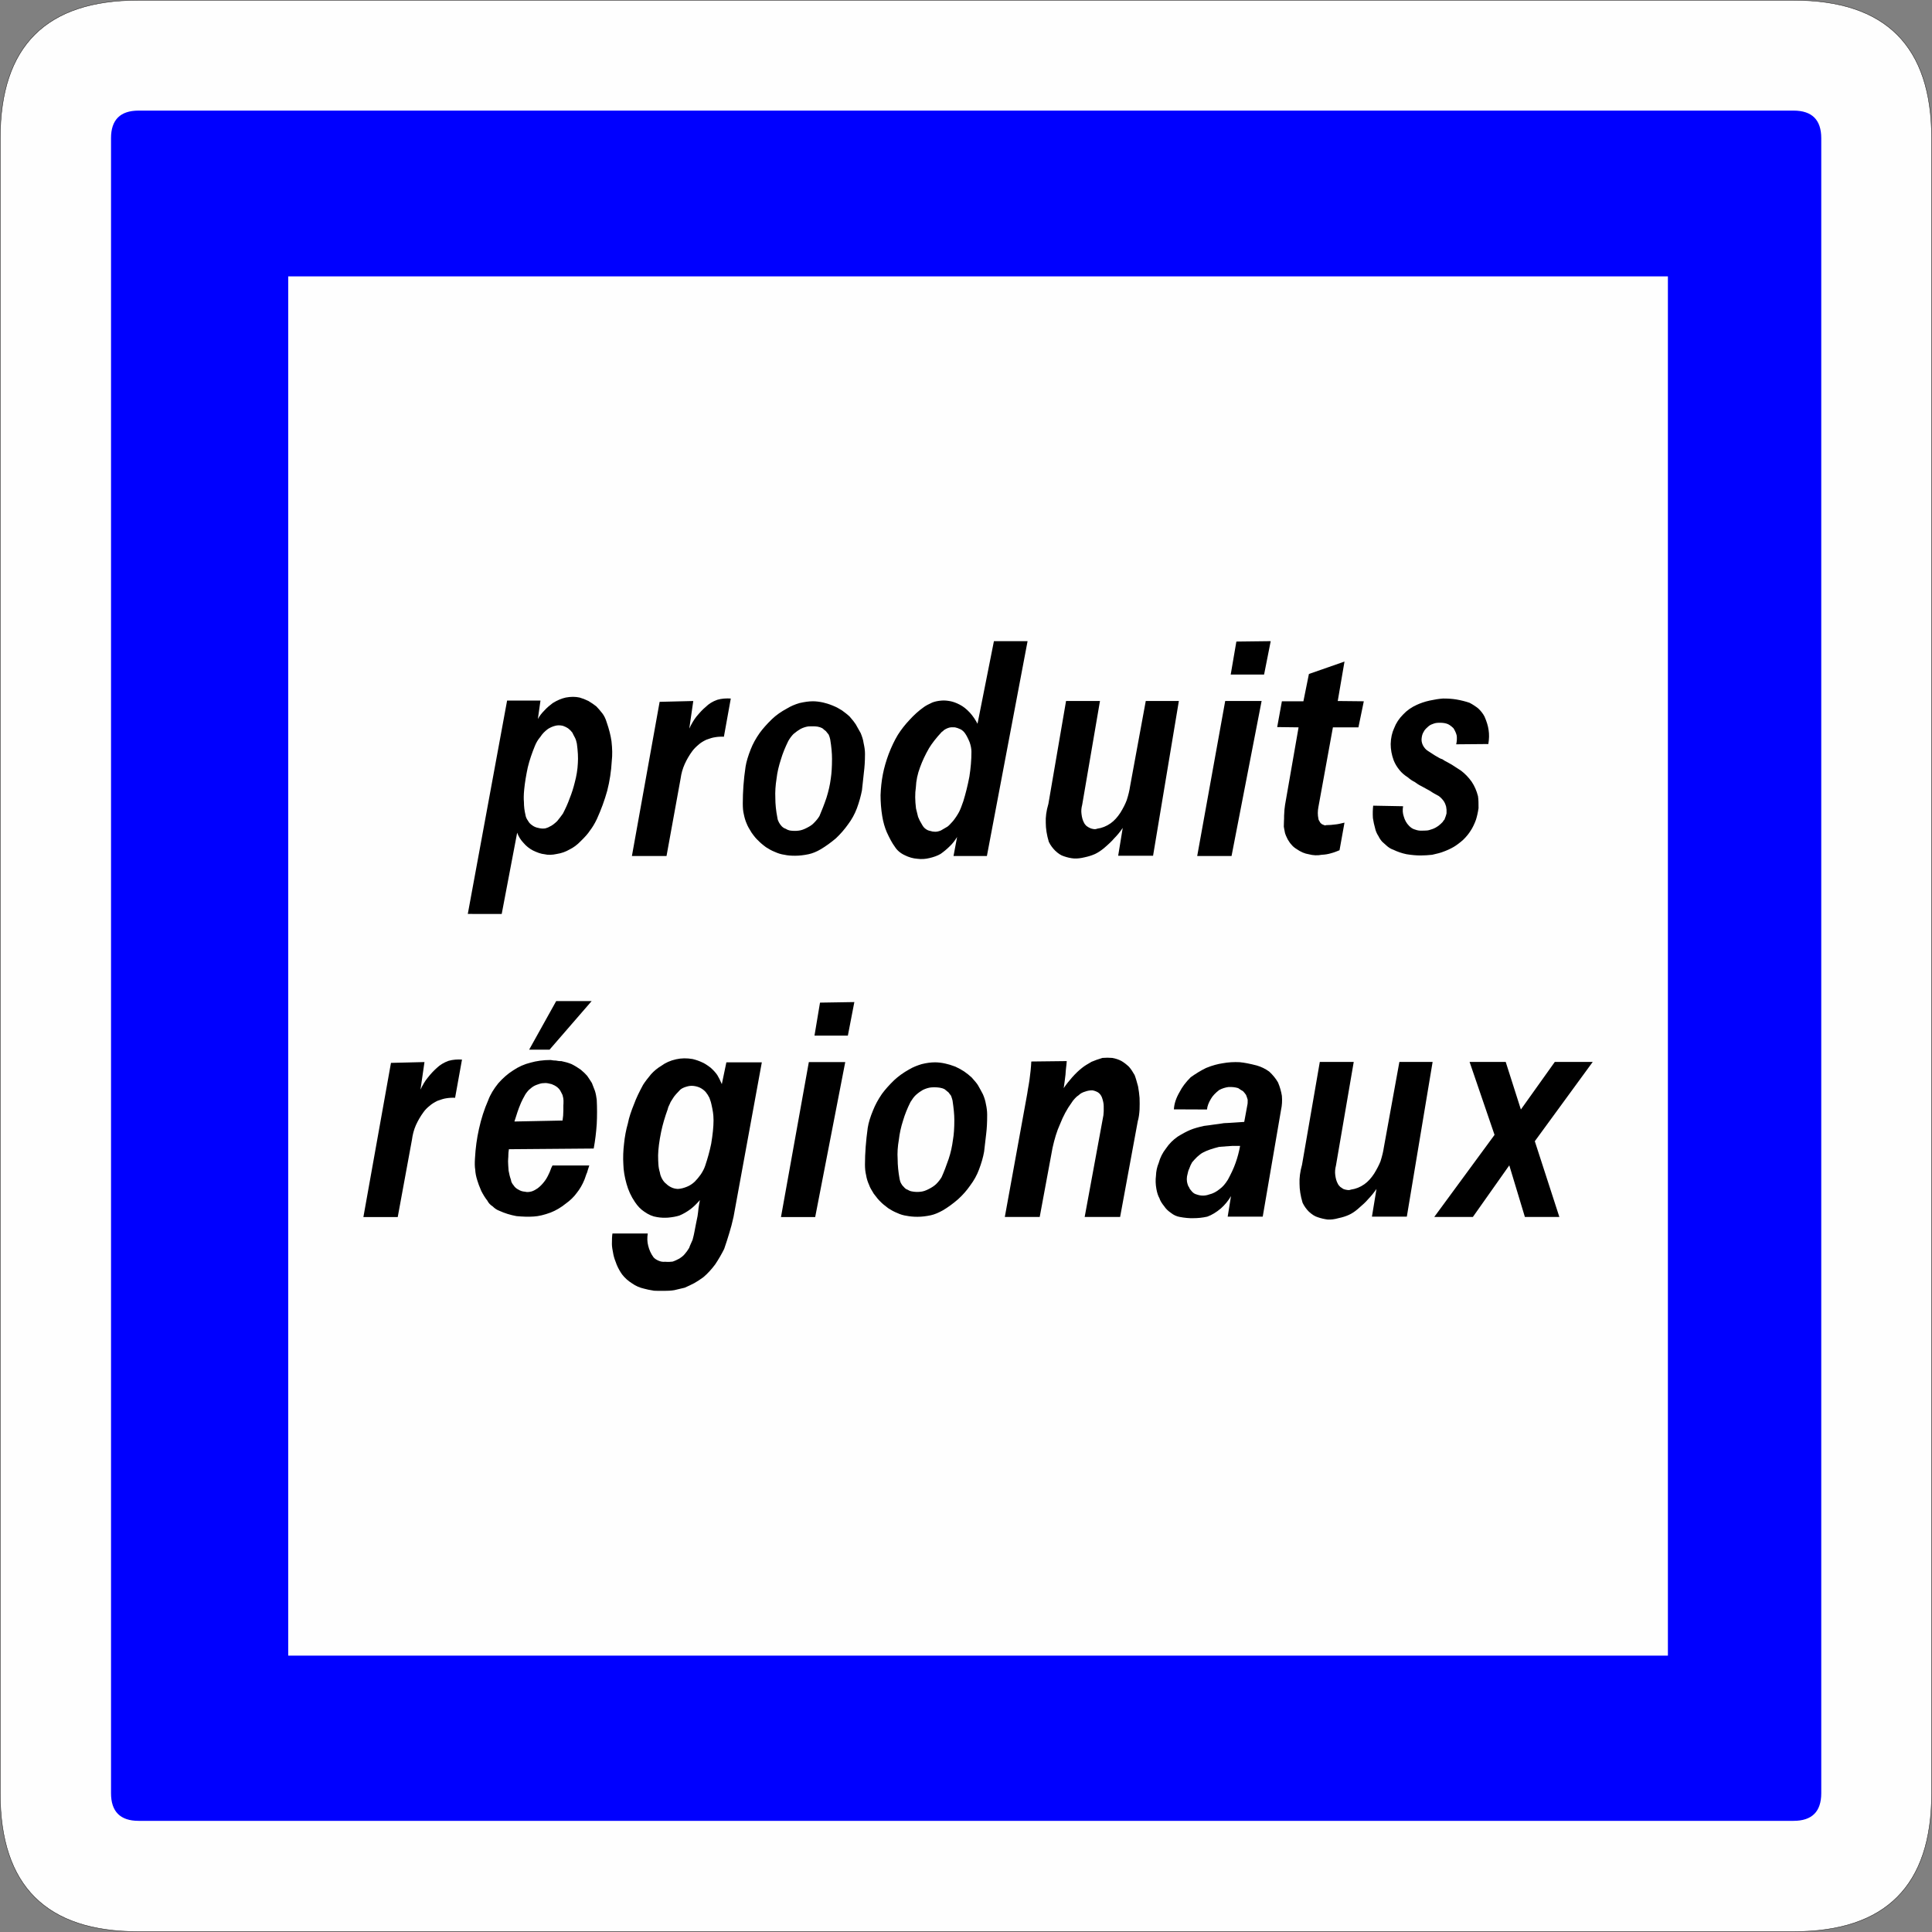 <?xml version="1.0" encoding="UTF-8" standalone="no"?>
<svg
   version="1.2"
   width="140.09mm"
   height="140.09mm"
   viewBox="0 0 14009 14009"
   preserveAspectRatio="xMidYMid"
   fill-rule="evenodd"
   stroke-width="28.222"
   stroke-linejoin="round"
   xml:space="preserve"
   id="svg23"
   sodipodi:docname="CE50.svg"
   xmlns:inkscape="http://www.inkscape.org/namespaces/inkscape"
   xmlns:sodipodi="http://sodipodi.sourceforge.net/DTD/sodipodi-0.dtd"
   xmlns="http://www.w3.org/2000/svg"
   xmlns:svg="http://www.w3.org/2000/svg"
   xmlns:ooo="http://xml.openoffice.org/svg/export"><rect x="0" y="0" width="14009" height="14009" fill="#808080" stroke="none"/><sodipodi:namedview
   id="namedview23"
   pagecolor="#ffffff"
   bordercolor="#000000"
   borderopacity="0.25"
   inkscape:showpageshadow="2"
   inkscape:pageopacity="0.0"
   inkscape:pagecheckerboard="0"
   inkscape:deskcolor="#d1d1d1"
   inkscape:document-units="mm"
   fit-margin-top="50"
   fit-margin-left="50"
   fit-margin-right="50"
   fit-margin-bottom="50" />&#10; <defs
   class="ClipPathGroup"
   id="defs2">&#10;  <clipPath
   id="presentation_clip_path"
   clipPathUnits="userSpaceOnUse">&#10;   <rect
   x="0"
   y="0"
   width="21001"
   height="29703"
   id="rect1" />&#10;  </clipPath>&#10;  <clipPath
   id="presentation_clip_path_shrink"
   clipPathUnits="userSpaceOnUse">&#10;   <rect
   x="21"
   y="29"
   width="20959"
   height="29644"
   id="rect2" />&#10;  </clipPath>&#10; </defs>&#10; <defs
   class="TextShapeIndex"
   id="defs3">&#10;  <g
   ooo:slide="id1"
   ooo:id-list="id3 id4 id5 id6 id7"
   id="g2" />&#10; </defs>&#10; <defs
   class="EmbeddedBulletChars"
   id="defs12">&#10;  <g
   id="bullet-char-template-57356"
   transform="matrix(4.8828125e-4,0,0,-4.8828125e-4,0,0)">&#10;   <path
   d="M 580,1141 1163,571 580,0 -4,571 Z"
   id="path3" />&#10;  </g>&#10;  <g
   id="bullet-char-template-57354"
   transform="matrix(4.8828125e-4,0,0,-4.8828125e-4,0,0)">&#10;   <path
   d="M 8,1128 H 1137 V 0 H 8 Z"
   id="path4" />&#10;  </g>&#10;  <g
   id="bullet-char-template-10146"
   transform="matrix(4.8828125e-4,0,0,-4.8828125e-4,0,0)">&#10;   <path
   d="M 174,0 602,739 174,1481 1456,739 Z M 1358,739 309,1346 659,739 Z"
   id="path5" />&#10;  </g>&#10;  <g
   id="bullet-char-template-10132"
   transform="matrix(4.8828125e-4,0,0,-4.8828125e-4,0,0)">&#10;   <path
   d="M 2015,739 1276,0 H 717 l 543,543 H 174 v 393 h 1086 l -543,545 h 557 z"
   id="path6" />&#10;  </g>&#10;  <g
   id="bullet-char-template-10007"
   transform="matrix(4.8828125e-4,0,0,-4.8828125e-4,0,0)">&#10;   <path
   d="m 0,-2 c -7,16 -16,29 -25,39 l 381,530 c -94,256 -141,385 -141,387 0,25 13,38 40,38 9,0 21,-2 34,-5 21,4 42,12 65,25 l 27,-13 111,-251 280,301 64,-25 24,25 c 21,-10 41,-24 62,-43 C 886,937 835,863 770,784 769,783 710,716 594,584 L 774,223 c 0,-27 -21,-55 -63,-84 l 16,-20 C 717,90 699,76 672,76 641,76 570,178 457,381 L 164,-76 c -22,-34 -53,-51 -92,-51 -42,0 -63,17 -64,51 -7,9 -10,24 -10,44 0,9 1,19 2,30 z"
   id="path7" />&#10;  </g>&#10;  <g
   id="bullet-char-template-10004"
   transform="matrix(4.8828125e-4,0,0,-4.8828125e-4,0,0)">&#10;   <path
   d="M 285,-33 C 182,-33 111,30 74,156 52,228 41,333 41,471 c 0,78 14,145 41,201 34,71 87,106 158,106 53,0 88,-31 106,-94 l 23,-176 c 8,-64 28,-97 59,-98 l 735,706 c 11,11 33,17 66,17 42,0 63,-15 63,-46 V 965 c 0,-36 -10,-64 -30,-84 L 442,47 C 390,-6 338,-33 285,-33 Z"
   id="path8" />&#10;  </g>&#10;  <g
   id="bullet-char-template-9679"
   transform="matrix(4.8828125e-4,0,0,-4.8828125e-4,0,0)">&#10;   <path
   d="M 813,0 C 632,0 489,54 383,161 276,268 223,411 223,592 c 0,181 53,324 160,431 106,107 249,161 430,161 179,0 323,-54 432,-161 108,-107 162,-251 162,-431 0,-180 -54,-324 -162,-431 C 1136,54 992,0 813,0 Z"
   id="path9" />&#10;  </g>&#10;  <g
   id="bullet-char-template-8226"
   transform="matrix(4.8828125e-4,0,0,-4.8828125e-4,0,0)">&#10;   <path
   d="m 346,457 c -73,0 -137,26 -191,78 -54,51 -81,114 -81,188 0,73 27,136 81,188 54,52 118,78 191,78 73,0 134,-26 185,-79 51,-51 77,-114 77,-187 0,-75 -25,-137 -76,-188 -50,-52 -112,-78 -186,-78 z"
   id="path10" />&#10;  </g>&#10;  <g
   id="bullet-char-template-8211"
   transform="matrix(4.8828125e-4,0,0,-4.8828125e-4,0,0)">&#10;   <path
   d="M -4,459 H 1135 V 606 H -4 Z"
   id="path11" />&#10;  </g>&#10;  <g
   id="bullet-char-template-61548"
   transform="matrix(4.8828125e-4,0,0,-4.8828125e-4,0,0)">&#10;   <path
   d="m 173,740 c 0,163 58,303 173,419 116,115 255,173 419,173 163,0 302,-58 418,-173 116,-116 174,-256 174,-419 0,-163 -58,-303 -174,-418 C 1067,206 928,148 765,148 601,148 462,206 346,322 231,437 173,577 173,740 Z"
   id="path12" />&#10;  </g>&#10; </defs>&#10; <g
   id="g12"
   transform="translate(-3010,-7003)">&#10;  <g
   id="id2"
   class="Master_Slide">&#10;   <g
   id="bg-id2"
   class="Background" />&#10;   <g
   id="bo-id2"
   class="BackgroundObjects" />&#10;  </g>&#10; </g>&#10; <g
   class="SlideGroup"
   id="g23"
   transform="translate(-3010,-7003)">&#10;  <g
   id="g22">&#10;   <g
   id="container-id1">&#10;    <g
   id="id1"
   class="Slide"
   clip-path="url(#presentation_clip_path)">&#10;     <g
   class="Page"
   id="g21">&#10;      <g
   class="Group"
   id="g20">&#10;       <g
   class="com.sun.star.drawing.ClosedBezierShape"
   id="g14">&#10;        <g
   id="id3">&#10;         <rect
   class="BoundingBox"
   stroke="none"
   fill="none"
   x="3010"
   y="7003"
   width="14009"
   height="14009"
   id="rect12" />&#10;         <path
   fill="#fefefe"
   stroke="none"
   d="m 3012,8003 v 12007 c 0,666 333,999 998,999 h 12007 c 666,0 999,-333 999,-999 V 8003 c 0,-665 -333,-998 -999,-998 H 4010 c -665,0 -998,333 -998,998 z"
   id="path13" />&#10;         <path
   fill="none"
   stroke="#1b1918"
   stroke-width="3"
   stroke-linejoin="miter"
   d="m 3012,8003 v 12007 c 0,666 333,999 998,999 h 12007 c 666,0 999,-333 999,-999 V 8003 c 0,-665 -333,-998 -999,-998 H 4010 c -665,0 -998,333 -998,998 z"
   id="path14" />&#10;        </g>&#10;       </g>&#10;       <g
   class="com.sun.star.drawing.ClosedBezierShape"
   id="g15">&#10;        <g
   id="id4">&#10;         <rect
   class="BoundingBox"
   stroke="none"
   fill="none"
   x="3815"
   y="7805"
   width="12402"
   height="12403"
   id="rect14" />&#10;         <path
   fill="#0000ff"
   stroke="none"
   d="m 3815,8005 v 12000 c 0,134 67,201 200,201 h 12000 c 134,0 201,-67 201,-201 V 8005 c 0,-133 -67,-200 -201,-200 H 4015 c -133,0 -200,67 -200,200 z"
   id="path15" />&#10;        </g>&#10;       </g>&#10;       <g
   class="com.sun.star.drawing.PolyPolygonShape"
   id="g16">&#10;        <g
   id="id5">&#10;         <rect
   class="BoundingBox"
   stroke="none"
   fill="none"
   x="5100"
   y="9007"
   width="10005"
   height="10002"
   id="rect15" />&#10;         <path
   fill="#fefefe"
   stroke="none"
   d="M 5100,9007 V 19008 H 15104 V 9007 Z"
   id="path16" />&#10;        </g>&#10;       </g>&#10;       <g
   class="Group"
   id="g19">&#10;        <g
   class="com.sun.star.drawing.ClosedBezierShape"
   id="g17">&#10;         <g
   id="id6">&#10;          <rect
   class="BoundingBox"
   stroke="none"
   fill="none"
   x="5645"
   y="11652"
   width="8164"
   height="4712"
   id="rect16" />&#10;          <path
   fill="#000000"
   stroke="none"
   d="m 6402,13630 285,-1547 h 242 l -19,134 c 11,-21 27,-42 48,-63 19,-21 40,-38 60,-53 32,-20 63,-33 94,-40 37,-7 70,-7 101,0 21,6 42,14 64,25 23,14 42,27 57,39 13,13 28,31 44,51 12,16 23,37 31,64 17,49 29,95 35,138 6,53 7,100 2,143 -4,73 -15,146 -33,216 -19,68 -44,137 -75,205 -17,36 -35,64 -52,86 -12,19 -34,44 -66,75 -25,26 -52,46 -79,59 -29,17 -60,28 -93,33 -35,8 -66,8 -90,2 -24,-2 -52,-12 -83,-27 -27,-14 -49,-32 -68,-54 -21,-22 -37,-47 -47,-75 l -112,589 z m 0,0 z m 418,-719 c 2,15 8,29 19,44 6,12 16,23 31,33 11,8 25,15 42,18 18,5 35,6 49,4 3,0 5,-1 8,-2 3,-1 5,-2 9,-3 8,-3 13,-5 17,-8 17,-7 35,-21 55,-40 15,-19 30,-37 42,-55 18,-35 35,-71 49,-111 15,-37 27,-75 37,-116 12,-45 20,-91 22,-138 3,-42 0,-89 -7,-141 -3,-15 -7,-30 -13,-42 -8,-14 -14,-27 -20,-39 -9,-12 -19,-22 -31,-31 -10,-7 -23,-13 -37,-18 -21,-5 -40,-5 -57,0 -16,4 -33,11 -51,22 -23,17 -42,36 -55,57 -19,22 -32,45 -41,68 -20,49 -38,100 -51,154 -12,56 -21,109 -26,160 -4,40 -4,71 -2,91 0,33 4,64 11,93 z m 0,0 z m 772,299 201,-1118 244,-6 -29,200 c 16,-34 33,-63 51,-86 25,-30 47,-54 68,-71 22,-22 50,-40 85,-52 31,-9 64,-11 97,-9 l -50,277 c -22,-1 -44,0 -66,4 -15,2 -35,8 -62,18 -25,12 -43,24 -55,35 -18,15 -34,31 -46,47 -22,30 -40,61 -55,94 -15,33 -25,69 -30,106 l -102,561 z m 0,0 z m 824,-647 v 0 c 6,-38 19,-80 38,-128 15,-38 36,-77 65,-118 22,-30 51,-63 88,-99 30,-29 67,-55 110,-78 26,-16 56,-29 90,-39 35,-8 67,-13 97,-13 23,0 48,3 75,9 18,4 42,11 71,23 25,10 46,22 65,34 19,14 38,28 55,44 22,25 37,44 45,57 15,26 27,47 36,64 10,25 18,48 21,72 6,27 10,52 10,75 v 9 c 0,48 -3,91 -8,130 -3,32 -8,75 -14,129 -8,41 -20,85 -37,131 -16,42 -37,80 -64,116 -25,35 -54,69 -88,101 -37,31 -73,57 -108,78 -32,19 -62,31 -90,37 -34,7 -66,11 -98,11 -30,0 -56,-2 -77,-7 -23,-3 -46,-10 -70,-21 -23,-9 -44,-21 -64,-34 -27,-20 -45,-36 -56,-48 -13,-11 -29,-30 -48,-57 -17,-27 -29,-48 -35,-64 -10,-22 -17,-46 -22,-72 -5,-20 -7,-45 -7,-76 0,-84 6,-173 20,-266 z m 0,0 z m 231,370 c 1,11 5,22 11,33 5,10 12,19 20,28 9,9 18,15 28,18 11,7 21,11 31,13 20,3 41,4 64,1 18,-2 38,-9 59,-20 22,-11 39,-22 51,-35 17,-17 31,-34 41,-51 16,-38 34,-82 51,-133 14,-45 25,-91 31,-138 6,-39 9,-86 9,-143 0,-40 -4,-87 -13,-141 -2,-11 -6,-23 -11,-35 -6,-8 -13,-17 -20,-25 -5,-4 -9,-8 -14,-11 -4,-4 -8,-8 -13,-11 -10,-5 -21,-9 -33,-11 -20,-3 -41,-3 -65,-2 -18,2 -38,8 -58,18 -16,9 -33,21 -52,37 -13,13 -26,30 -38,51 -23,47 -41,91 -53,132 -16,49 -27,95 -32,140 -8,50 -11,97 -9,141 0,46 5,94 15,144 z m 0,0 z m 1303,139 c -16,26 -33,48 -52,66 -22,22 -45,41 -68,57 -24,14 -51,23 -81,30 -29,7 -58,9 -87,5 -31,-2 -62,-11 -92,-26 -32,-15 -56,-36 -72,-62 -18,-24 -37,-59 -58,-105 -15,-35 -26,-74 -33,-117 -8,-49 -12,-100 -12,-151 2,-52 7,-102 17,-153 9,-46 23,-95 42,-146 20,-52 42,-98 66,-138 24,-38 52,-74 86,-110 31,-34 65,-65 103,-92 14,-10 34,-21 61,-33 18,-7 40,-12 66,-14 21,-2 43,0 68,5 19,4 41,12 64,24 26,13 51,33 75,59 21,23 39,50 55,80 l 119,-599 h 244 l -295,1558 h -242 z m 0,0 z m -30,-115 c 16,-20 31,-42 44,-66 9,-17 19,-43 31,-78 17,-55 32,-115 44,-178 10,-63 15,-123 15,-180 0,-21 -4,-44 -13,-70 -12,-29 -23,-50 -33,-64 -8,-12 -19,-22 -31,-29 -17,-8 -31,-13 -42,-15 -16,-1 -30,-1 -42,2 -14,4 -27,10 -41,20 -1,1 -2,3 -3,4 -2,1 -2,2 -2,2 -3,1 -5,3 -8,5 -41,44 -72,84 -93,119 -27,47 -48,92 -64,136 -19,50 -29,99 -31,147 -7,46 -6,97 1,153 3,13 8,34 15,61 7,18 16,36 28,55 7,13 15,24 25,31 11,9 23,14 35,16 11,4 23,6 37,6 12,0 25,-3 40,-9 7,-4 23,-13 48,-28 10,-7 23,-21 40,-40 z m 0,0 z m 1231,49 c -20,30 -41,55 -63,77 -14,17 -39,41 -73,70 -22,18 -43,32 -64,42 -22,10 -47,18 -75,24 -29,7 -54,10 -77,9 -26,-2 -51,-8 -74,-16 -21,-6 -42,-20 -64,-41 -18,-18 -34,-39 -46,-64 -15,-50 -22,-96 -22,-138 -2,-41 4,-87 19,-137 l 128,-746 h 246 l -129,753 c -6,22 -8,44 -5,66 3,26 9,47 18,63 2,5 5,9 8,13 3,3 7,7 10,11 10,7 18,12 23,14 7,4 15,6 25,8 11,2 21,2 29,-2 36,-5 68,-18 98,-39 27,-19 50,-45 71,-77 21,-34 36,-64 46,-91 12,-37 20,-71 24,-99 l 114,-620 h 240 l -187,1122 h -253 z m 0,0 z m 540,204 203,-1124 h 264 l -218,1124 z m 0,0 z m 243,-1316 41,-239 249,-3 -48,242 z m 0,0 z m 789,1274 c -19,8 -39,16 -62,22 -20,6 -42,10 -67,11 -30,6 -62,5 -95,-4 -28,-4 -58,-17 -88,-38 -13,-8 -26,-18 -37,-32 -8,-8 -17,-21 -27,-38 -10,-20 -16,-34 -19,-44 -5,-22 -7,-38 -9,-48 0,-13 1,-27 1,-39 1,-13 1,-26 1,-40 1,-34 4,-60 7,-79 l 98,-562 -155,-2 34,-187 h 156 l 40,-198 258,-90 -49,286 189,2 -39,189 h -185 l -105,577 c -6,31 -6,59 0,86 0,5 3,11 8,19 4,8 8,14 13,16 3,4 9,7 16,9 6,4 13,5 20,2 22,0 44,-2 66,-5 15,-1 37,-6 66,-13 z m 0,0 z m 461,-319 c -5,27 -3,52 5,75 7,25 19,48 39,68 12,12 24,20 36,24 13,5 27,9 43,10 22,0 38,0 47,-1 10,0 25,-4 44,-11 16,-6 30,-14 41,-22 13,-10 24,-20 33,-30 0,-1 0,-2 2,-3 1,-2 2,-4 3,-6 0,0 1,0 2,-2 1,-1 3,-2 4,-3 7,-18 13,-33 16,-48 1,-18 0,-34 -3,-48 -5,-18 -12,-34 -21,-45 -11,-14 -22,-25 -34,-33 -11,-6 -22,-12 -33,-18 -10,-6 -20,-12 -30,-19 -18,-10 -39,-22 -62,-34 -9,-4 -17,-9 -25,-14 -8,-6 -16,-11 -23,-16 -17,-8 -33,-19 -49,-33 -25,-16 -45,-33 -61,-53 -18,-22 -32,-45 -42,-70 -15,-40 -22,-80 -22,-119 1,-44 10,-83 25,-115 14,-37 36,-70 65,-99 28,-30 61,-53 99,-70 26,-12 57,-23 93,-31 37,-8 69,-13 98,-15 35,0 67,2 97,7 34,6 66,14 95,24 23,12 44,26 63,41 19,18 34,37 45,58 16,36 26,69 30,99 5,31 4,64 -2,101 l -233,2 c 5,-21 6,-42 4,-62 -4,-18 -12,-36 -24,-55 -19,-18 -35,-29 -50,-33 -16,-5 -35,-7 -58,-6 -15,0 -29,3 -43,9 -13,4 -25,11 -36,22 -15,13 -24,24 -28,33 -8,12 -13,27 -15,43 -3,18 -1,36 8,55 10,19 22,33 37,42 22,14 39,25 51,33 26,16 43,25 53,27 11,8 22,14 34,20 12,7 23,13 34,19 16,10 38,24 68,44 29,22 55,49 77,80 21,31 36,66 46,105 4,26 4,55 4,87 -5,34 -12,63 -19,85 -11,30 -24,57 -38,78 -13,21 -31,44 -56,68 -24,21 -47,38 -67,50 -26,15 -51,26 -76,35 -17,7 -44,14 -80,22 -29,3 -56,5 -85,5 -30,0 -64,-3 -101,-9 -34,-7 -66,-18 -97,-33 -13,-4 -27,-12 -42,-24 -17,-15 -29,-26 -37,-33 -12,-13 -21,-27 -27,-40 -10,-15 -17,-30 -22,-46 -10,-36 -16,-64 -19,-86 -2,-33 -1,-63 2,-90 z m 0,0 z m -7539,2979 200,-1118 243,-6 -29,200 c 16,-34 33,-63 52,-86 24,-31 47,-54 67,-72 22,-21 51,-39 85,-51 32,-9 64,-11 97,-9 l -50,277 c -22,-1 -43,0 -66,4 -14,2 -35,8 -62,18 -24,12 -43,24 -55,35 -18,14 -34,30 -46,47 -22,30 -40,61 -55,94 -15,34 -24,69 -29,107 l -103,560 z m 0,0 z m 1371,-374 h 267 c -7,22 -13,39 -16,51 -4,8 -7,17 -10,26 -3,8 -6,16 -8,23 -16,40 -36,73 -57,99 -21,29 -47,54 -79,77 -36,29 -72,50 -110,65 -46,17 -87,27 -123,29 -39,3 -81,1 -125,-3 -44,-8 -86,-21 -125,-39 -17,-6 -33,-17 -47,-31 -19,-12 -32,-27 -39,-42 -16,-20 -30,-43 -44,-70 -15,-34 -24,-60 -29,-77 -9,-28 -14,-54 -15,-77 -4,-23 -4,-50 -2,-81 4,-77 14,-148 29,-215 16,-73 38,-142 67,-208 15,-41 40,-82 73,-123 32,-36 67,-68 107,-93 40,-27 82,-46 128,-57 42,-12 91,-19 145,-19 14,3 27,4 38,4 6,1 13,2 18,3 7,1 13,1 21,1 25,5 51,12 75,22 24,12 46,26 66,40 19,16 35,31 46,44 8,11 20,29 35,53 8,20 15,39 22,57 6,19 10,40 13,64 3,59 3,118 0,177 -4,59 -11,118 -22,177 l -615,5 c -1,9 -2,17 -3,24 0,7 -1,14 -1,20 0,8 0,15 -1,22 0,8 -1,15 -1,22 0,16 2,39 4,68 4,22 9,44 17,66 1,14 8,27 20,41 8,13 20,23 36,31 13,8 28,13 46,14 13,4 29,3 48,-2 16,-5 31,-14 44,-23 17,-13 32,-28 46,-46 12,-15 24,-34 35,-59 3,-6 8,-16 13,-31 1,-4 5,-14 13,-29 z m 0,0 z m 73,-326 c 4,-23 6,-48 6,-74 0,-10 0,-22 0,-34 1,-12 1,-25 1,-37 0,-10 -2,-23 -7,-40 -4,-8 -9,-19 -17,-33 -7,-11 -16,-20 -27,-28 -6,-5 -18,-11 -35,-18 -20,-5 -34,-8 -44,-8 -17,0 -32,2 -44,6 -16,5 -30,10 -42,17 -5,2 -17,11 -35,27 -15,16 -26,31 -33,46 -6,10 -14,25 -24,47 -11,25 -19,48 -26,68 -9,30 -17,52 -22,68 z m 0,0 z m -242,-514 196,-352 h 257 l -305,352 z m 0,0 z m 860,1333 c -5,32 -4,61 3,88 7,29 19,58 39,85 10,11 23,19 38,25 14,6 29,9 46,7 20,2 38,1 54,-1 18,-6 34,-14 49,-22 17,-11 31,-22 40,-34 10,-11 20,-25 31,-43 4,-11 8,-22 13,-32 4,-9 8,-18 12,-27 7,-27 12,-47 14,-61 4,-19 7,-38 11,-57 4,-18 7,-36 11,-54 3,-19 5,-38 7,-57 3,-20 6,-40 10,-59 -22,25 -44,47 -66,64 -28,21 -56,37 -83,48 -22,7 -49,12 -81,15 -27,2 -54,1 -82,-4 -29,-4 -60,-17 -91,-39 -26,-17 -48,-40 -68,-70 -28,-41 -48,-85 -61,-132 -14,-50 -22,-97 -23,-141 -3,-50 -1,-100 5,-150 5,-50 14,-99 28,-148 8,-42 24,-89 46,-143 14,-39 36,-84 64,-136 14,-22 33,-47 58,-77 22,-24 46,-44 73,-60 31,-23 67,-39 108,-48 39,-9 79,-9 120,-2 25,6 48,14 69,24 15,6 36,19 62,39 19,17 35,34 48,53 10,16 21,38 33,66 l 33,-158 h 257 l -205,1120 c -10,45 -20,84 -30,115 -11,38 -24,77 -38,118 -18,36 -39,73 -65,112 -26,35 -55,67 -86,93 -22,16 -43,30 -64,42 -25,13 -48,24 -71,34 -32,8 -57,14 -76,18 -24,4 -49,5 -75,5 -32,0 -55,0 -71,-1 -32,-5 -56,-10 -73,-15 -32,-7 -61,-20 -88,-39 -27,-17 -51,-38 -71,-64 -15,-21 -28,-44 -39,-70 -12,-30 -20,-54 -24,-73 -7,-34 -11,-60 -11,-77 0,-35 1,-61 4,-77 z m 0,0 z m 218,-323 c 22,-1 44,-7 66,-16 20,-8 39,-20 57,-37 15,-15 29,-32 44,-53 13,-20 24,-40 31,-61 18,-53 33,-107 44,-161 11,-66 17,-123 17,-170 0,-24 -2,-43 -4,-57 -3,-18 -6,-37 -11,-57 -1,-8 -6,-25 -15,-49 -8,-16 -17,-30 -27,-42 -10,-11 -23,-22 -41,-31 -15,-7 -31,-11 -47,-13 -18,-2 -34,0 -50,5 -18,5 -34,12 -46,22 -14,15 -25,26 -31,33 -10,11 -19,23 -27,37 -10,14 -16,26 -19,35 -7,13 -12,25 -14,36 -21,58 -37,112 -48,165 -14,68 -21,125 -22,170 0,28 1,49 2,63 1,22 5,42 11,62 2,16 8,31 16,46 9,16 19,28 30,36 12,12 25,20 38,26 12,6 28,10 46,11 z m 0,0 z m 748,204 202,-1124 h 264 l -218,1124 z m 0,0 z m 243,-1316 40,-239 249,-4 -47,243 z m 0,0 z m 386,669 v 0 c 6,-38 19,-80 39,-128 15,-38 36,-77 64,-118 22,-30 51,-63 88,-99 31,-29 67,-55 110,-79 27,-16 57,-28 90,-38 36,-9 68,-13 97,-13 23,0 49,3 75,9 19,4 43,11 72,22 24,11 46,23 64,35 20,14 38,28 55,44 22,25 38,43 46,57 15,26 26,47 35,64 11,25 18,48 22,72 6,27 9,52 9,75 v 9 c 0,48 -2,91 -7,131 -4,32 -9,75 -15,129 -7,41 -20,85 -37,130 -15,41 -37,80 -64,116 -24,35 -54,69 -88,100 -37,32 -73,58 -108,79 -32,18 -62,31 -90,37 -33,7 -65,11 -97,11 -31,0 -57,-3 -77,-7 -23,-3 -47,-10 -70,-21 -23,-9 -44,-21 -64,-34 -27,-20 -46,-36 -57,-48 -12,-11 -28,-30 -48,-57 -17,-27 -29,-48 -34,-64 -10,-22 -18,-46 -22,-72 -5,-20 -8,-46 -8,-75 0,-84 7,-173 20,-267 z m 0,0 z m 231,370 c 2,11 5,22 11,33 5,10 12,19 21,27 8,10 17,16 27,19 11,7 22,11 31,12 20,4 41,5 65,2 18,-2 37,-9 58,-20 22,-11 39,-23 52,-35 17,-17 30,-34 40,-51 17,-38 34,-82 51,-132 15,-45 25,-91 31,-138 7,-39 10,-87 10,-144 0,-40 -5,-87 -13,-141 -3,-11 -6,-23 -11,-35 -6,-8 -13,-17 -20,-26 -5,-3 -10,-7 -14,-11 -4,-3 -9,-7 -14,-11 -10,-5 -21,-8 -33,-10 -19,-3 -41,-4 -64,-2 -18,2 -38,8 -59,18 -16,9 -33,21 -51,37 -14,13 -26,30 -39,51 -23,46 -41,91 -53,132 -16,49 -26,96 -31,140 -9,51 -12,98 -9,142 0,45 5,93 14,143 z"
   id="path17" />&#10;         </g>&#10;        </g>&#10;        <g
   class="com.sun.star.drawing.ClosedBezierShape"
   id="g18">&#10;         <g
   id="id7">&#10;          <rect
   class="BoundingBox"
   stroke="none"
   fill="none"
   x="10296"
   y="14672"
   width="4264"
   height="1175"
   id="rect17" />&#10;          <path
   fill="#000000"
   stroke="none"
   d="m 10296,15827 157,-863 c 4,-22 8,-44 11,-66 4,-22 8,-44 11,-66 3,-22 5,-44 8,-66 2,-22 4,-44 5,-66 l 257,-3 c -1,17 -3,34 -5,50 -2,15 -3,32 -4,48 -5,41 -9,73 -13,98 18,-27 39,-53 61,-78 25,-28 49,-51 71,-68 18,-15 42,-29 70,-45 23,-10 49,-19 79,-28 24,-2 48,-2 71,0 23,4 45,11 66,22 19,11 37,25 55,42 15,17 28,37 41,60 7,17 15,45 25,82 5,28 9,56 11,84 1,28 1,56 0,84 -2,33 -6,62 -13,85 l -128,694 h -257 l 136,-738 c 2,-17 3,-39 2,-65 0,-18 -4,-39 -13,-64 -6,-15 -15,-27 -28,-36 -14,-8 -28,-13 -42,-15 -18,0 -35,3 -51,9 -18,5 -34,13 -46,25 -11,7 -21,16 -29,25 -11,12 -19,22 -24,31 -33,45 -61,97 -84,156 -23,50 -40,108 -54,171 l -93,501 z m 0,0 z m 1616,-2 24,-149 c -19,33 -44,63 -73,89 -33,28 -66,48 -99,60 -36,8 -69,11 -101,11 -29,1 -62,-2 -99,-9 -22,-4 -43,-13 -63,-29 -22,-15 -38,-31 -49,-48 -18,-22 -30,-42 -35,-59 -10,-17 -17,-40 -22,-67 -6,-34 -7,-65 -3,-96 1,-31 7,-62 20,-93 10,-37 27,-72 53,-105 22,-33 50,-61 84,-85 34,-21 65,-38 92,-49 26,-11 59,-20 99,-29 24,-3 49,-6 74,-10 24,-3 48,-6 71,-10 23,-1 47,-2 72,-4 24,-2 49,-3 75,-5 l 23,-125 c 2,-6 2,-18 2,-36 -3,-12 -8,-24 -12,-35 -8,-11 -15,-20 -22,-27 -8,-4 -19,-11 -35,-22 -22,-7 -46,-9 -70,-8 -23,3 -46,10 -68,22 -27,21 -47,42 -59,63 -17,28 -27,54 -29,78 l -240,-1 c 2,-41 16,-83 42,-127 17,-34 44,-70 80,-106 34,-24 70,-47 111,-67 46,-19 86,-29 119,-34 43,-8 84,-10 125,-8 33,3 74,11 124,24 31,9 61,23 90,44 27,25 48,51 64,79 14,33 23,66 28,97 3,36 1,69 -6,101 l -133,775 z m 0,0 z m 90,-513 c -7,0 -14,0 -20,0 -6,0 -12,0 -18,0 -7,0 -14,0 -20,0 -7,1 -12,1 -17,1 -35,3 -61,5 -77,6 -48,12 -87,25 -117,41 -14,7 -28,19 -43,32 -14,14 -26,27 -36,39 -8,13 -15,29 -22,49 -4,6 -9,24 -15,53 -2,14 -2,27 0,39 4,20 9,33 15,40 3,9 7,15 12,20 4,5 7,9 10,12 10,11 21,17 33,20 30,11 61,11 91,0 27,-6 53,-20 77,-40 20,-14 40,-37 59,-68 22,-41 41,-80 55,-120 14,-39 25,-80 33,-124 z m 0,0 z m 989,312 c -20,29 -41,54 -63,77 -14,17 -39,40 -73,69 -22,19 -44,33 -64,42 -22,10 -47,18 -76,24 -28,8 -53,11 -77,10 -25,-3 -50,-9 -73,-17 -21,-6 -42,-20 -64,-40 -19,-19 -34,-40 -46,-65 -15,-50 -22,-96 -22,-137 -2,-42 4,-88 18,-138 l 129,-746 h 246 l -129,752 c -6,23 -8,46 -5,68 3,25 9,46 18,62 2,5 5,9 8,13 3,3 7,7 10,11 10,7 17,12 22,15 8,3 16,6 26,7 11,2 21,2 29,-2 36,-5 68,-18 98,-39 27,-19 50,-45 71,-77 21,-34 36,-64 46,-89 12,-38 20,-71 24,-99 l 113,-622 h 241 l -187,1122 h -253 z m 0,0 z m 419,203 437,-595 -181,-529 h 262 l 110,345 246,-345 h 275 l -420,575 178,549 h -250 l -113,-374 -264,374 z"
   id="path18" />&#10;         </g>&#10;        </g>&#10;       </g>&#10;      </g>&#10;     </g>&#10;    </g>&#10;   </g>&#10;  </g>&#10; </g>&#10;</svg>
